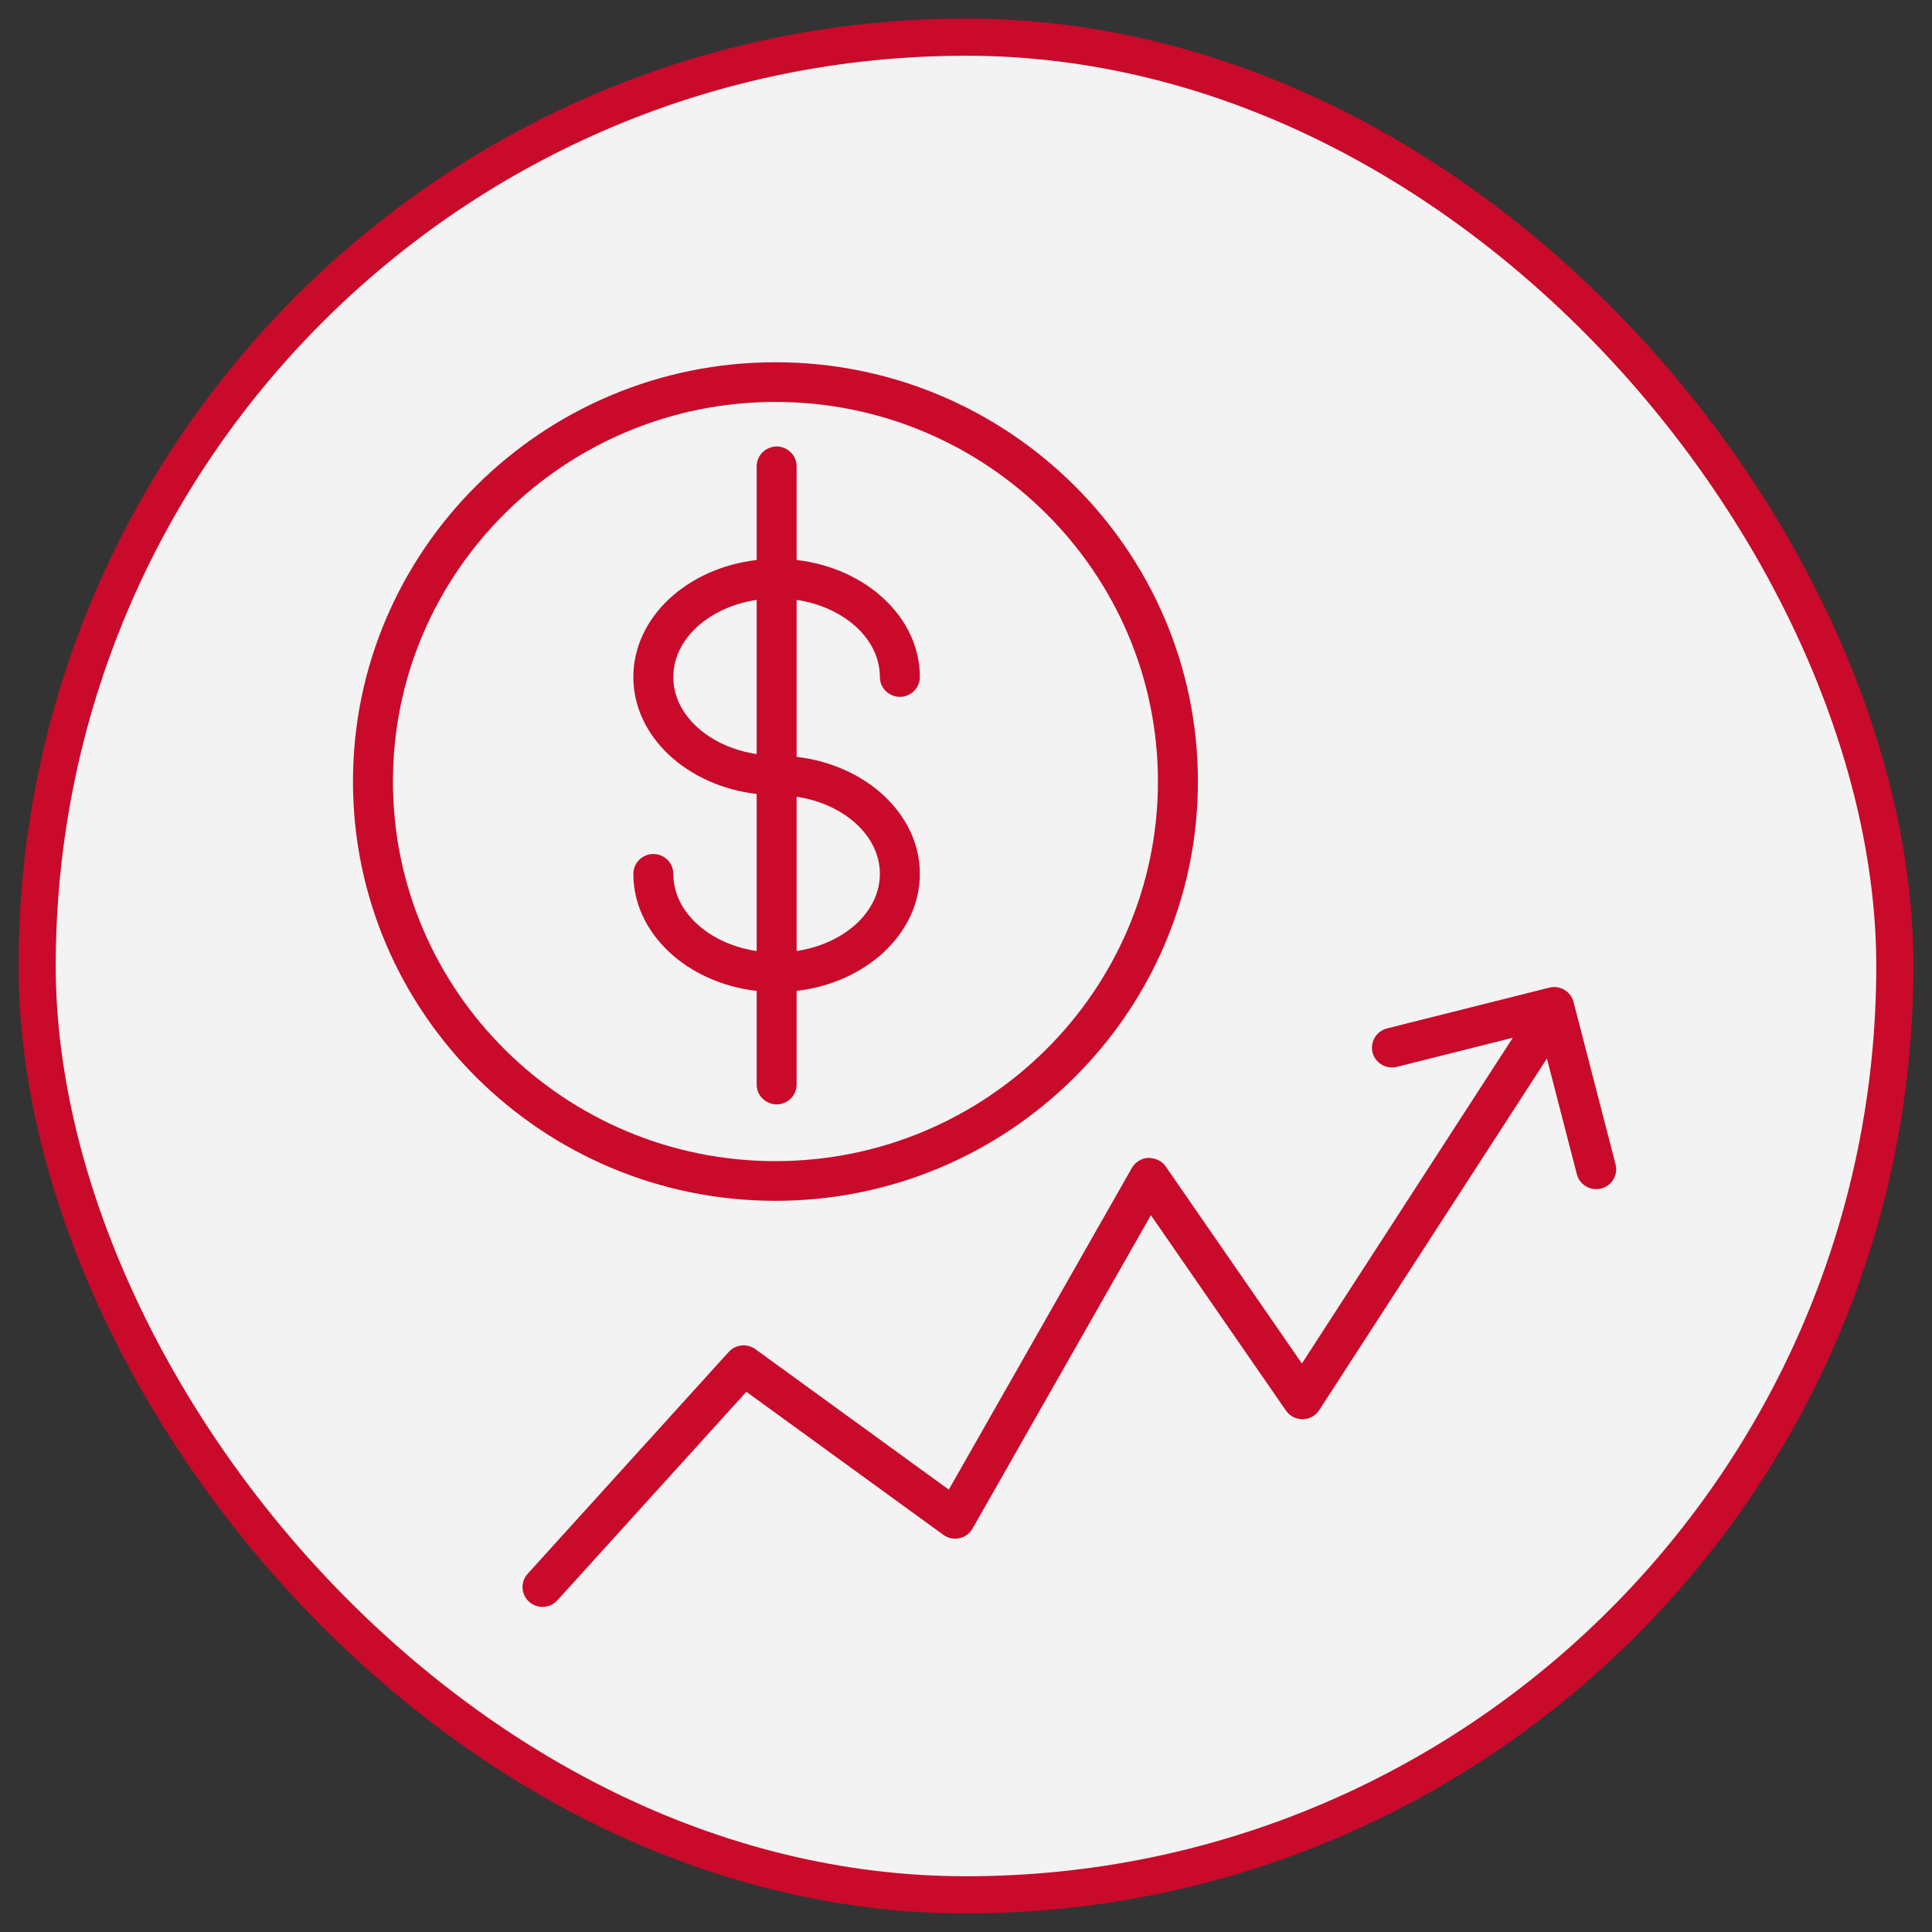 <?xml version="1.0" encoding="UTF-8"?> <svg xmlns="http://www.w3.org/2000/svg" viewBox="1948 2448 104 104" width="104" height="104"><rect x="1948" y="2448" width="104" height="104" fill="#333333" stroke="none"/><rect color="rgb(51, 51, 51)" fill-rule="evenodd" fill="#f3f3f3" font-size-adjust="none" x="1950" y="2450" width="100" height="100" rx="50" ry="50" id="tSvg89db7b03c9" title="Rectangle 5" fill-opacity="1" stroke="#c90a2b" stroke-opacity="1" style="transform: rotate(0deg);" stroke-width="2"></rect><path fill="#c90a2b" stroke="none" fill-opacity="1" stroke-width="1" stroke-opacity="1" color="rgb(51, 51, 51)" fill-rule="evenodd" font-size-adjust="none" id="tSvg17363374a1f" title="Path 5" d="M 1990.883 2506.38 C 1990.883 2504.7 1990.883 2503.02 1990.883 2501.34 C 1994.625 2500.904 1997.516 2498.249 1997.516 2495.039 C 1997.516 2491.832 1994.625 2489.179 1990.883 2488.742 C 1990.883 2485.925 1990.883 2483.108 1990.883 2480.292 C 1993.434 2480.674 1995.364 2482.39 1995.364 2484.444 C 1995.364 2485.266 1996.261 2485.78 1996.978 2485.369 C 1997.311 2485.178 1997.516 2484.826 1997.516 2484.444 C 1997.516 2481.234 1994.625 2478.579 1990.883 2478.144 C 1990.883 2476.464 1990.883 2474.783 1990.883 2473.103 C 1990.883 2472.281 1989.987 2471.767 1989.27 2472.178 C 1988.937 2472.369 1988.732 2472.721 1988.732 2473.103 C 1988.732 2474.783 1988.732 2476.464 1988.732 2478.145 C 1984.987 2478.579 1982.093 2481.235 1982.093 2484.446 C 1982.093 2487.652 1984.987 2490.305 1988.732 2490.739 C 1988.732 2493.558 1988.732 2496.377 1988.732 2499.195 C 1986.178 2498.814 1984.244 2497.097 1984.244 2495.04 C 1984.244 2494.218 1983.348 2493.704 1982.631 2494.115 C 1982.298 2494.306 1982.093 2494.658 1982.093 2495.04 C 1982.093 2498.252 1984.987 2500.91 1988.732 2501.342 C 1988.732 2503.022 1988.732 2504.702 1988.732 2506.381 C 1988.732 2507.203 1989.629 2507.717 1990.346 2507.305C 1990.679 2507.114 1990.884 2506.762 1990.883 2506.38Z M 1995.364 2495.039 C 1995.364 2497.093 1993.435 2498.809 1990.883 2499.193 C 1990.883 2496.425 1990.883 2493.657 1990.883 2490.889C 1993.435 2491.274 1995.364 2492.987 1995.364 2495.039Z M 1984.244 2484.445 C 1984.244 2482.39 1986.178 2480.674 1988.732 2480.292 C 1988.732 2483.059 1988.732 2485.825 1988.732 2488.592C 1986.178 2488.209 1984.244 2486.496 1984.244 2484.445Z" style=""></path><path fill="#c90a2b" stroke="none" fill-opacity="1" stroke-width="1" stroke-opacity="1" color="rgb(51, 51, 51)" fill-rule="evenodd" font-size-adjust="none" id="tSvg107c09752a3" title="Path 6" d="M 2012.484 2490.069 C 2012.484 2477.624 2002.282 2467.5 1989.742 2467.5 C 1977.202 2467.5 1967 2477.624 1967 2490.069 C 1967 2502.514 1977.202 2512.64 1989.742 2512.64C 2002.282 2512.64 2012.484 2502.514 2012.484 2490.069Z M 1969.152 2490.069 C 1969.152 2478.802 1978.388 2469.636 1989.742 2469.636 C 2001.096 2469.636 2010.332 2478.802 2010.332 2490.069 C 2010.332 2501.337 2001.096 2510.504 1989.742 2510.504C 1978.388 2510.504 1969.152 2501.338 1969.152 2490.069Z M 2034.962 2510.662 C 2034.209 2507.753 2033.457 2504.844 2032.704 2501.935 C 2032.556 2501.366 2031.973 2501.022 2031.398 2501.165 C 2028.487 2501.897 2025.576 2502.629 2022.665 2503.36 C 2021.863 2503.562 2021.581 2504.55 2022.158 2505.14 C 2022.426 2505.413 2022.821 2505.524 2023.193 2505.43 C 2025.274 2504.907 2027.356 2504.384 2029.437 2503.861 C 2025.652 2509.707 2021.867 2515.552 2018.082 2521.398 C 2015.639 2517.863 2013.196 2514.328 2010.752 2510.793 C 2010.543 2510.49 2010.206 2510.338 2009.818 2510.33 C 2009.447 2510.346 2009.111 2510.551 2008.928 2510.872 C 2005.644 2516.643 2002.359 2522.415 1999.074 2528.187 C 1995.604 2525.666 1992.133 2523.146 1988.663 2520.626 C 1988.217 2520.303 1987.598 2520.367 1987.228 2520.774 C 1983.62 2524.755 1980.012 2528.736 1976.404 2532.718 C 1975.85 2533.329 1976.17 2534.306 1976.98 2534.477 C 1977.356 2534.556 1977.747 2534.43 1978.004 2534.146 C 1981.395 2530.404 1984.786 2526.662 1988.177 2522.92 C 1991.712 2525.487 1995.246 2528.054 1998.78 2530.62 C 1999.3 2530.999 2000.036 2530.841 2000.352 2530.284 C 2003.553 2524.661 2006.753 2519.038 2009.954 2513.415 C 2012.377 2516.921 2014.8 2520.427 2017.223 2523.933 C 2017.659 2524.562 2018.6 2524.548 2019.016 2523.906 C 2023.101 2517.597 2027.186 2511.289 2031.271 2504.981 C 2031.807 2507.052 2032.342 2509.123 2032.878 2511.194 C 2033.072 2511.993 2034.065 2512.285 2034.665 2511.719C 2034.953 2511.448 2035.066 2511.042 2034.962 2510.662Z" style=""></path><defs> </defs></svg> 
